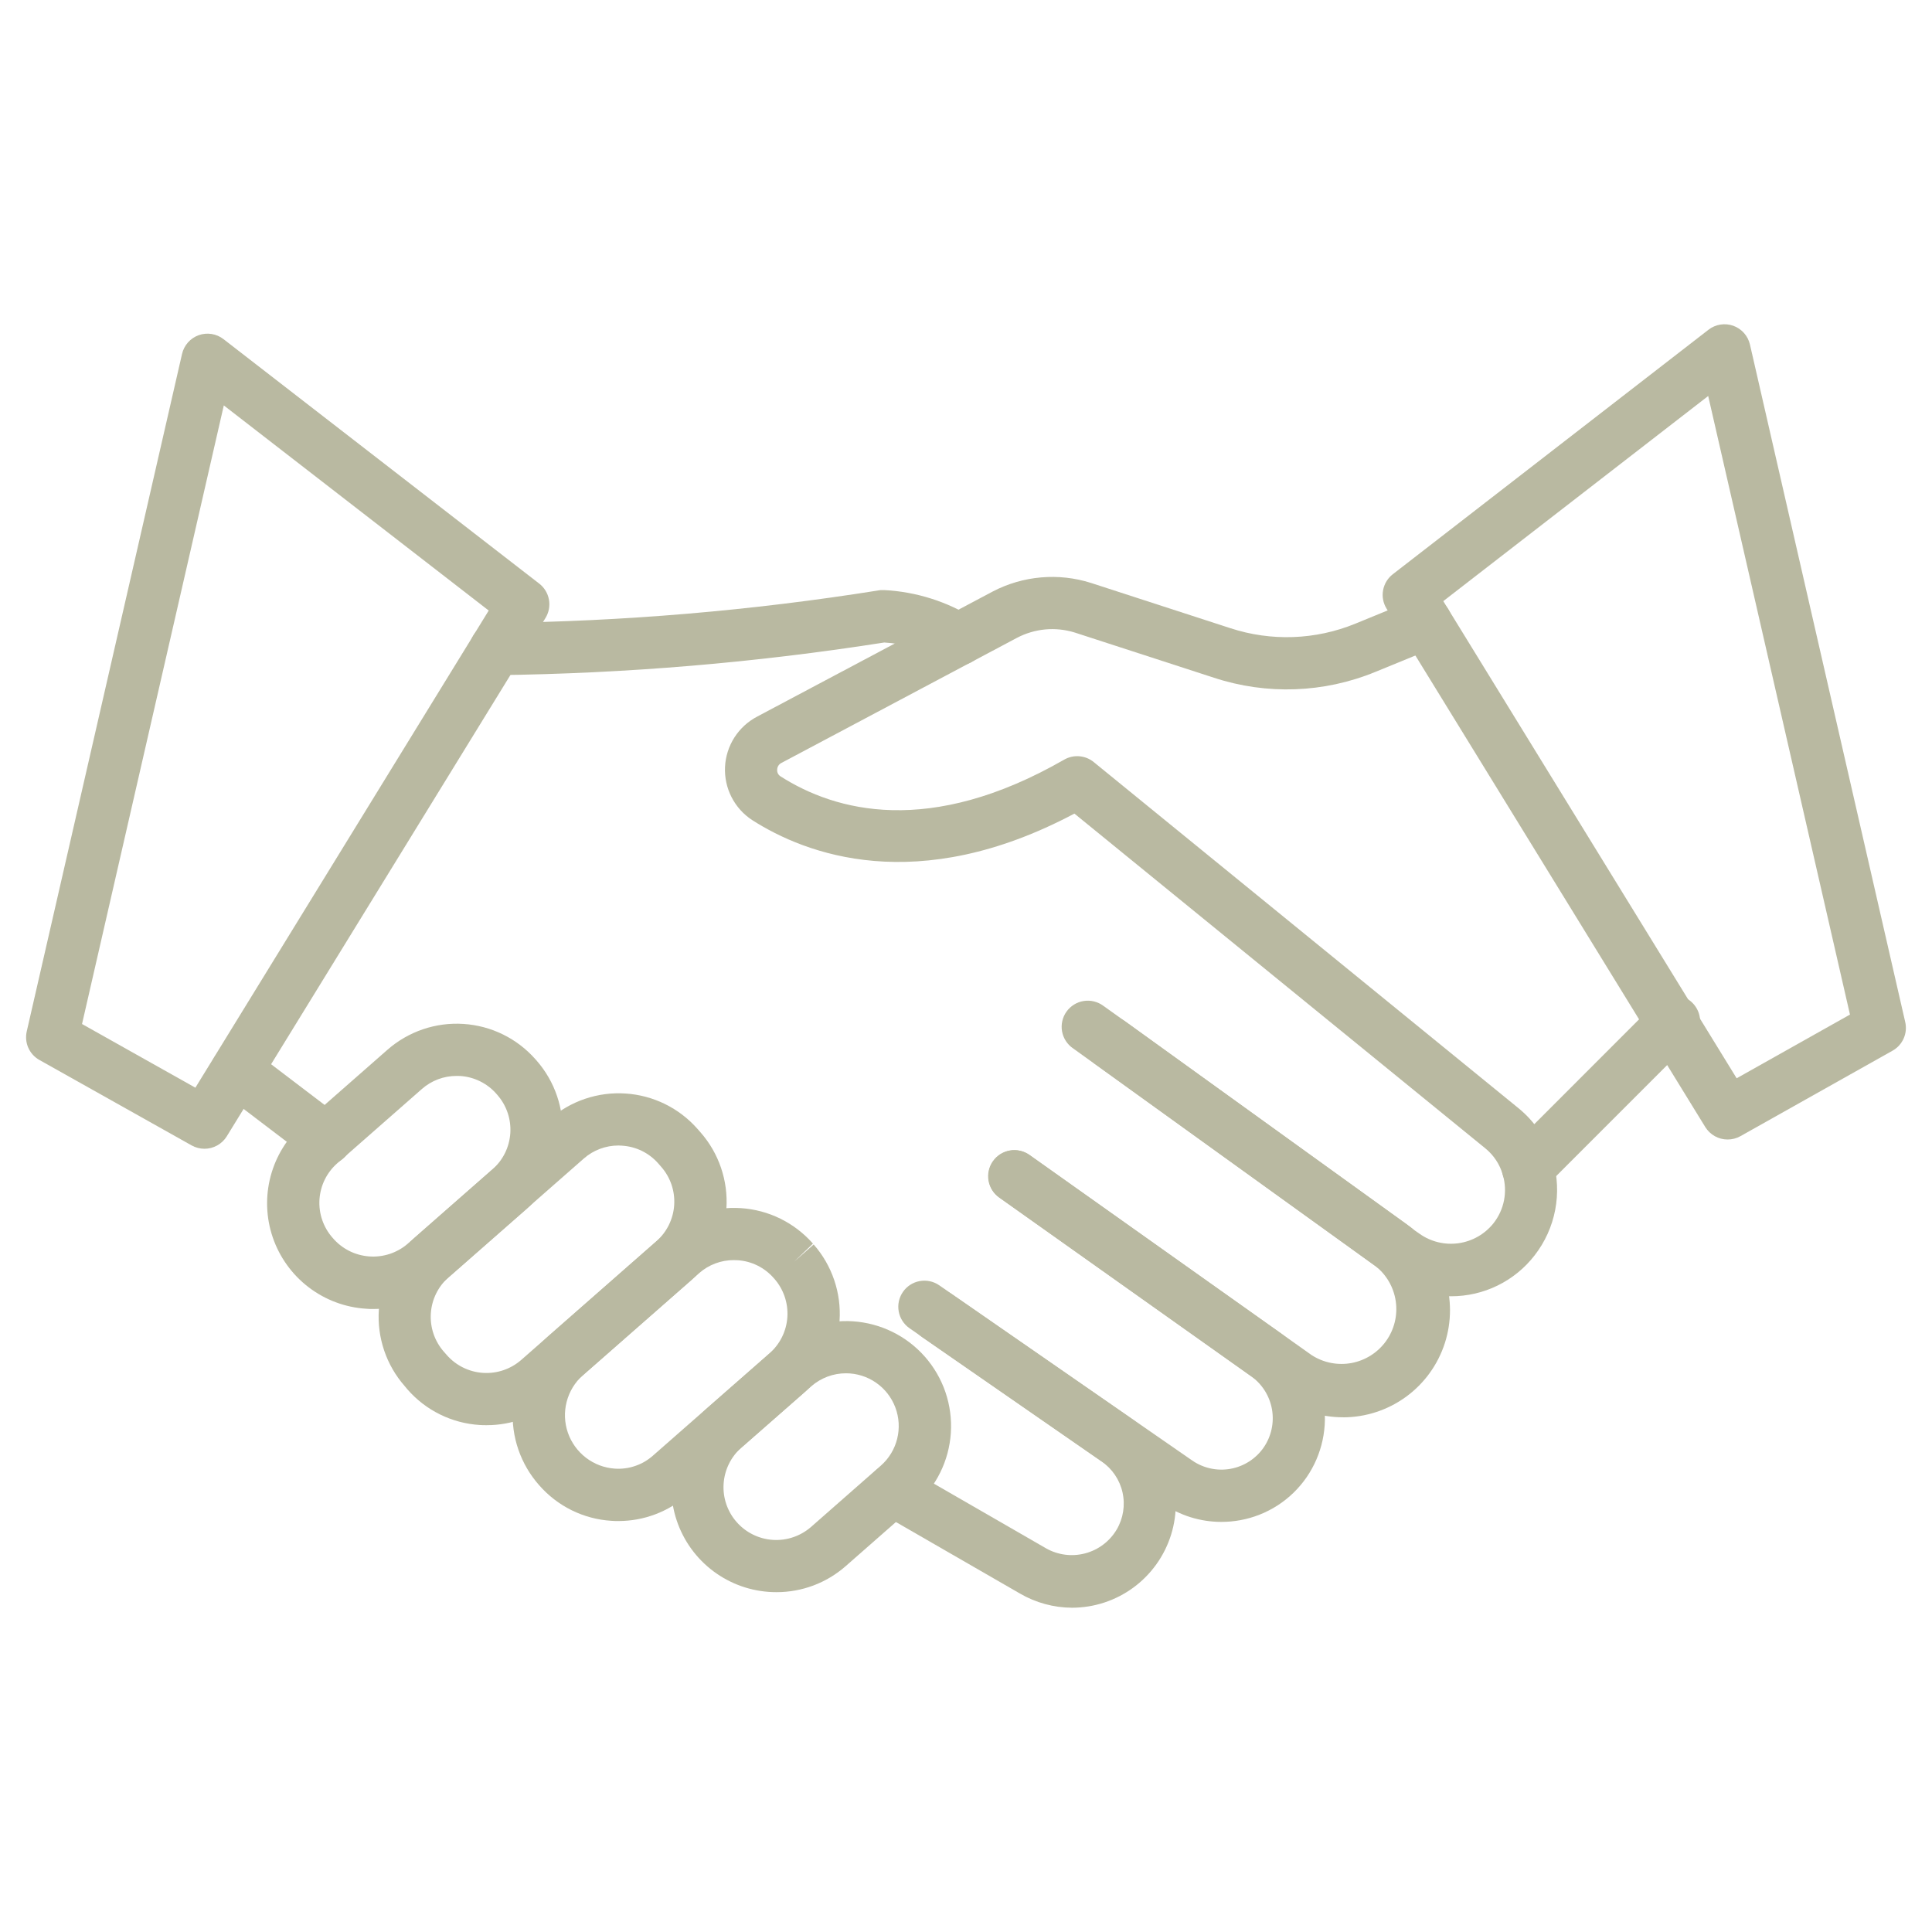 <?xml version="1.0" encoding="UTF-8"?>
<svg xmlns="http://www.w3.org/2000/svg" width="70" height="70" viewBox="0 0 70 70" fill="none">
  <g id="003-handshake">
    <path id="Vector" d="M17.973 24.462C17.849 24.464 17.725 24.442 17.61 24.396C17.494 24.351 17.389 24.283 17.299 24.197C17.119 24.023 17.015 23.784 17.011 23.533C17.006 23.282 17.102 23.04 17.276 22.859C17.45 22.678 17.689 22.575 17.94 22.57C22.581 22.518 27.213 22.126 31.797 21.397C31.878 21.38 31.962 21.375 32.045 21.38C33.194 21.441 34.309 21.793 35.285 22.402C35.446 22.519 35.566 22.684 35.628 22.873C35.69 23.063 35.69 23.267 35.629 23.456C35.569 23.646 35.449 23.812 35.289 23.93C35.128 24.047 34.934 24.112 34.735 24.113C34.512 24.113 34.296 24.037 34.123 23.896C33.486 23.531 32.771 23.32 32.037 23.279C27.392 24.009 22.7 24.404 17.998 24.462H17.973Z" fill="#B9B9A1"></path>
    <path id="Vector_2" d="M52.576 46.966C51.769 46.967 50.982 46.712 50.329 46.238L50.126 46.097C50.099 46.079 50.055 46.043 50.013 46.002L38.878 37.983C38.774 37.913 38.686 37.822 38.617 37.716C38.549 37.61 38.502 37.492 38.48 37.368C38.458 37.244 38.461 37.117 38.489 36.994C38.517 36.871 38.568 36.755 38.642 36.653C38.715 36.55 38.807 36.464 38.914 36.398C39.022 36.331 39.141 36.287 39.265 36.268C39.389 36.248 39.516 36.254 39.639 36.284C39.761 36.314 39.876 36.368 39.977 36.444L40.733 36.983L51.153 44.496C51.184 44.519 51.214 44.543 51.242 44.569L51.423 44.695C51.833 44.989 52.34 45.114 52.84 45.045C53.34 44.976 53.795 44.718 54.11 44.323C54.303 44.079 54.435 43.792 54.494 43.487C54.553 43.181 54.538 42.866 54.45 42.568C54.343 42.192 54.124 41.858 53.821 41.611L38.928 29.478C33.224 32.505 29.184 30.948 27.256 29.715C26.937 29.508 26.678 29.22 26.505 28.881C26.332 28.543 26.251 28.165 26.269 27.785C26.288 27.405 26.406 27.037 26.611 26.716C26.817 26.396 27.102 26.136 27.44 25.96L35.965 21.433C36.509 21.149 37.104 20.974 37.716 20.921C38.328 20.867 38.944 20.935 39.529 21.121L44.572 22.758C46.057 23.246 47.667 23.188 49.113 22.594L51.309 21.694C51.424 21.647 51.547 21.623 51.671 21.624C51.796 21.624 51.919 21.649 52.033 21.697C52.148 21.745 52.252 21.815 52.34 21.903C52.427 21.991 52.496 22.096 52.544 22.211C52.591 22.326 52.615 22.449 52.614 22.573C52.614 22.697 52.589 22.82 52.541 22.935C52.493 23.05 52.423 23.154 52.335 23.241C52.247 23.329 52.142 23.398 52.027 23.445L49.833 24.344C47.971 25.11 45.897 25.185 43.985 24.556L38.947 22.92C38.601 22.812 38.238 22.773 37.878 22.805C37.518 22.838 37.168 22.941 36.847 23.11L28.321 27.638C28.273 27.66 28.233 27.695 28.204 27.739C28.175 27.783 28.16 27.834 28.158 27.887C28.154 27.934 28.163 27.982 28.185 28.024C28.206 28.067 28.239 28.102 28.279 28.128C30.266 29.397 33.676 30.328 38.558 27.523C38.724 27.428 38.915 27.385 39.106 27.401C39.297 27.416 39.478 27.489 39.627 27.61L55.008 40.144C55.611 40.631 56.05 41.291 56.264 42.036C56.434 42.622 56.462 43.24 56.347 43.84C56.232 44.439 55.977 45.002 55.602 45.484C55.245 45.946 54.786 46.32 54.261 46.577C53.737 46.834 53.16 46.967 52.576 46.966Z" fill="#B9B9A1"></path>
    <path id="Vector_3" d="M48.661 51.351C47.86 51.352 47.078 51.103 46.424 50.638L36.199 43.383C35.999 43.236 35.865 43.016 35.825 42.772C35.786 42.527 35.844 42.276 35.987 42.074C36.131 41.871 36.348 41.733 36.593 41.69C36.837 41.646 37.088 41.7 37.293 41.84L47.519 49.095C47.948 49.375 48.468 49.478 48.972 49.384C49.476 49.289 49.923 49.003 50.221 48.587C50.519 48.17 50.644 47.654 50.571 47.147C50.497 46.639 50.231 46.18 49.827 45.865L39.635 38.52C39.447 38.368 39.325 38.15 39.293 37.91C39.26 37.671 39.321 37.428 39.462 37.232C39.603 37.036 39.814 36.901 40.051 36.856C40.289 36.81 40.534 36.857 40.738 36.986L50.933 44.333C51.596 44.813 52.091 45.491 52.345 46.27C52.599 47.049 52.6 47.888 52.348 48.668C52.096 49.447 51.604 50.127 50.942 50.609C50.279 51.092 49.481 51.352 48.662 51.353L48.661 51.351Z" fill="#B9B9A1"></path>
    <path id="Vector_4" d="M44.247 55.141C43.485 55.141 42.742 54.907 42.117 54.472L32.954 48.125C32.748 47.982 32.606 47.763 32.562 47.516C32.517 47.269 32.572 47.015 32.715 46.808C32.857 46.602 33.076 46.461 33.323 46.416C33.57 46.371 33.825 46.426 34.031 46.569L43.195 52.916C43.396 53.055 43.623 53.154 43.862 53.205C44.101 53.257 44.348 53.261 44.589 53.217C44.829 53.173 45.059 53.082 45.265 52.949C45.47 52.816 45.648 52.645 45.787 52.443C46.063 52.04 46.171 51.544 46.086 51.062C46.001 50.58 45.731 50.15 45.333 49.865L36.214 43.397C36.11 43.326 36.021 43.235 35.953 43.13C35.885 43.025 35.839 42.907 35.816 42.783C35.794 42.659 35.797 42.532 35.824 42.41C35.852 42.287 35.903 42.171 35.976 42.069C36.049 41.967 36.141 41.88 36.248 41.813C36.354 41.747 36.473 41.702 36.597 41.682C36.721 41.662 36.848 41.667 36.97 41.697C37.092 41.726 37.207 41.78 37.308 41.854L46.427 48.323C47.23 48.896 47.775 49.762 47.947 50.733C48.118 51.705 47.902 52.705 47.344 53.519C47.065 53.925 46.708 54.273 46.294 54.541C45.88 54.809 45.417 54.992 44.932 55.08C44.706 55.121 44.477 55.142 44.247 55.141Z" fill="#B9B9A1"></path>
    <path id="Vector_5" d="M38.841 58.251C38.18 58.248 37.53 58.071 36.958 57.739L31.872 54.806C31.656 54.68 31.499 54.474 31.436 54.232C31.372 53.99 31.406 53.733 31.531 53.517C31.656 53.301 31.861 53.143 32.102 53.077C32.343 53.012 32.6 53.044 32.818 53.168L37.903 56.1C38.333 56.343 38.841 56.408 39.318 56.281C39.795 56.155 40.204 55.847 40.457 55.423C40.698 55.017 40.774 54.534 40.671 54.073C40.568 53.612 40.293 53.209 39.902 52.944L33.403 48.442C33.301 48.371 33.214 48.281 33.147 48.177C33.079 48.072 33.033 47.956 33.011 47.833C32.989 47.711 32.991 47.586 33.017 47.464C33.044 47.343 33.094 47.228 33.164 47.126C33.235 47.023 33.325 46.936 33.43 46.869C33.534 46.802 33.651 46.756 33.773 46.734C33.895 46.711 34.021 46.714 34.142 46.74C34.264 46.766 34.379 46.816 34.481 46.887L40.978 51.388C41.638 51.844 42.135 52.5 42.396 53.258C42.657 54.017 42.669 54.839 42.431 55.605C42.192 56.371 41.715 57.041 41.069 57.517C40.424 57.993 39.644 58.25 38.841 58.251Z" fill="#B9B9A1"></path>
    <path id="Vector_6" d="M28.131 57.687C27.357 57.688 26.601 57.453 25.964 57.013C25.327 56.573 24.84 55.95 24.567 55.226C24.294 54.502 24.248 53.712 24.436 52.961C24.624 52.21 25.036 51.535 25.618 51.024L28.145 48.811C28.52 48.481 28.957 48.229 29.43 48.068C29.903 47.907 30.403 47.841 30.902 47.873C31.4 47.906 31.887 48.036 32.336 48.257C32.784 48.478 33.184 48.784 33.514 49.16C33.843 49.535 34.096 49.972 34.257 50.445C34.417 50.918 34.483 51.418 34.451 51.917C34.418 52.416 34.288 52.903 34.067 53.351C33.846 53.799 33.539 54.2 33.164 54.529L30.637 56.747C29.944 57.355 29.053 57.689 28.131 57.687ZM30.653 49.757C30.189 49.756 29.741 49.924 29.392 50.23L26.865 52.446C26.676 52.612 26.522 52.813 26.411 53.038C26.3 53.264 26.234 53.509 26.218 53.759C26.201 54.01 26.234 54.261 26.315 54.499C26.396 54.737 26.523 54.957 26.688 55.145C27.023 55.527 27.495 55.76 28.002 55.793C28.252 55.809 28.504 55.776 28.741 55.695C28.979 55.614 29.199 55.487 29.388 55.322L31.914 53.103C32.206 52.847 32.412 52.508 32.506 52.131C32.6 51.754 32.577 51.358 32.44 50.995C32.303 50.631 32.059 50.318 31.74 50.097C31.421 49.876 31.042 49.757 30.653 49.757Z" fill="#B9B9A1"></path>
    <path id="Vector_7" d="M22.404 55.11C22.32 55.11 22.235 55.11 22.151 55.102C21.652 55.071 21.165 54.941 20.716 54.721C20.268 54.5 19.867 54.192 19.538 53.816C19.204 53.44 18.948 53.002 18.783 52.527C18.619 52.052 18.55 51.55 18.58 51.048C18.61 50.546 18.739 50.055 18.96 49.603C19.18 49.152 19.488 48.748 19.865 48.415L24.086 44.71C24.461 44.38 24.898 44.128 25.371 43.967C25.844 43.806 26.344 43.74 26.843 43.773C27.341 43.805 27.828 43.935 28.277 44.156C28.725 44.377 29.125 44.684 29.455 45.059L28.771 45.715L29.481 45.09C29.811 45.466 30.064 45.903 30.224 46.376C30.385 46.849 30.452 47.349 30.419 47.847C30.387 48.346 30.256 48.833 30.036 49.282C29.815 49.73 29.508 50.13 29.132 50.46L24.908 54.165C24.216 54.775 23.326 55.111 22.404 55.11ZM26.59 45.656C26.126 45.655 25.678 45.823 25.331 46.129L21.11 49.834C20.827 50.09 20.626 50.422 20.531 50.791C20.436 51.159 20.451 51.548 20.575 51.908C20.7 52.268 20.927 52.583 21.229 52.815C21.531 53.047 21.894 53.185 22.274 53.211C22.525 53.229 22.777 53.196 23.015 53.114C23.253 53.033 23.472 52.905 23.66 52.738L27.881 49.033C28.07 48.867 28.224 48.666 28.335 48.441C28.446 48.215 28.512 47.97 28.528 47.72C28.544 47.469 28.511 47.218 28.43 46.98C28.349 46.742 28.223 46.522 28.057 46.333L28.029 46.302C27.864 46.114 27.663 45.961 27.439 45.85C27.214 45.74 26.97 45.675 26.72 45.66C26.676 45.658 26.631 45.657 26.589 45.657L26.59 45.656Z" fill="#B9B9A1"></path>
    <path id="Vector_8" d="M17.631 51.637C17.547 51.637 17.463 51.637 17.378 51.63C16.879 51.599 16.391 51.469 15.943 51.248C15.494 51.027 15.094 50.72 14.765 50.343L14.662 50.22C13.997 49.462 13.661 48.47 13.726 47.464C13.792 46.458 14.255 45.518 15.013 44.853L19.906 40.557C20.282 40.228 20.718 39.975 21.192 39.814C21.665 39.653 22.165 39.587 22.663 39.62C23.162 39.652 23.649 39.782 24.098 40.003C24.546 40.224 24.946 40.531 25.276 40.907L25.383 41.029C26.048 41.787 26.384 42.778 26.319 43.785C26.253 44.791 25.79 45.731 25.032 46.396L20.138 50.691C19.446 51.303 18.554 51.639 17.631 51.637ZM22.41 41.504C21.947 41.503 21.499 41.671 21.151 41.977L16.258 46.273C15.876 46.608 15.643 47.08 15.61 47.587C15.577 48.094 15.746 48.593 16.081 48.974L16.188 49.096C16.523 49.477 16.995 49.709 17.501 49.742C18.007 49.775 18.506 49.605 18.887 49.271L23.78 44.975C23.969 44.809 24.123 44.608 24.234 44.383C24.345 44.157 24.411 43.912 24.427 43.662C24.444 43.411 24.41 43.159 24.33 42.922C24.249 42.684 24.122 42.464 23.956 42.275L23.851 42.155C23.686 41.966 23.485 41.812 23.26 41.701C23.034 41.59 22.79 41.526 22.539 41.51C22.494 41.506 22.453 41.504 22.41 41.504Z" fill="#B9B9A1"></path>
    <path id="Vector_9" d="M13.518 47.427C13.435 47.427 13.35 47.427 13.266 47.418C12.51 47.371 11.786 47.1 11.184 46.641C10.582 46.182 10.13 45.554 9.884 44.838C9.639 44.122 9.611 43.349 9.805 42.617C9.999 41.885 10.405 41.227 10.973 40.726L14.037 38.036C14.412 37.707 14.849 37.454 15.322 37.293C15.795 37.132 16.295 37.066 16.794 37.099C17.292 37.131 17.78 37.261 18.228 37.482C18.676 37.703 19.076 38.01 19.406 38.386L19.439 38.423C19.769 38.799 20.021 39.236 20.182 39.709C20.343 40.182 20.41 40.682 20.377 41.18C20.345 41.679 20.214 42.166 19.994 42.614C19.773 43.063 19.466 43.463 19.09 43.793L16.026 46.482C15.334 47.093 14.442 47.429 13.518 47.427ZM16.546 38.983C16.082 38.981 15.634 39.15 15.287 39.455L12.223 42.145C12.034 42.31 11.879 42.512 11.768 42.737C11.657 42.962 11.592 43.208 11.575 43.458C11.559 43.709 11.592 43.96 11.673 44.198C11.754 44.436 11.881 44.656 12.047 44.844C12.211 45.039 12.412 45.199 12.639 45.316C12.866 45.432 13.114 45.502 13.368 45.522C13.622 45.542 13.878 45.511 14.12 45.432C14.362 45.352 14.586 45.225 14.778 45.058L17.842 42.369C18.031 42.203 18.186 42.002 18.297 41.777C18.408 41.551 18.473 41.306 18.49 41.056C18.506 40.805 18.473 40.553 18.392 40.316C18.311 40.078 18.184 39.858 18.018 39.669L17.985 39.631C17.82 39.442 17.619 39.288 17.393 39.177C17.168 39.066 16.923 39.001 16.672 38.985C16.626 38.984 16.583 38.983 16.541 38.983H16.546Z" fill="#B9B9A1"></path>
    <path id="Vector_10" d="M11.803 42.2C11.598 42.201 11.399 42.135 11.235 42.011L8.003 39.552C7.904 39.477 7.821 39.383 7.758 39.275C7.696 39.168 7.655 39.049 7.638 38.926C7.621 38.803 7.629 38.678 7.661 38.558C7.692 38.438 7.747 38.325 7.822 38.226C7.974 38.026 8.199 37.895 8.448 37.861C8.571 37.845 8.696 37.852 8.816 37.884C8.937 37.916 9.049 37.971 9.148 38.046L12.38 40.505C12.54 40.625 12.657 40.791 12.716 40.981C12.775 41.172 12.773 41.375 12.71 41.564C12.646 41.753 12.525 41.916 12.363 42.032C12.201 42.148 12.006 42.209 11.807 42.208L11.803 42.2Z" fill="#B9B9A1"></path>
    <path id="Vector_11" d="M55.356 43.249C55.169 43.249 54.986 43.193 54.83 43.089C54.675 42.985 54.554 42.837 54.482 42.665C54.41 42.492 54.392 42.302 54.428 42.118C54.465 41.935 54.555 41.766 54.687 41.634L59.995 36.324C60.173 36.152 60.412 36.057 60.66 36.059C60.908 36.061 61.145 36.16 61.321 36.336C61.496 36.511 61.596 36.748 61.598 36.996C61.6 37.245 61.505 37.483 61.332 37.662L56.025 42.97C55.937 43.058 55.833 43.128 55.718 43.176C55.603 43.224 55.48 43.248 55.356 43.249Z" fill="#B9B9A1"></path>
    <path id="Vector_12" d="M62.593 41.286C62.431 41.286 62.272 41.245 62.131 41.166C61.99 41.087 61.871 40.973 61.786 40.836L50.236 22.049C50.114 21.85 50.07 21.613 50.112 21.384C50.154 21.155 50.279 20.949 50.463 20.806L61.903 11.946C62.028 11.849 62.176 11.785 62.333 11.76C62.49 11.735 62.651 11.75 62.8 11.803C62.95 11.857 63.084 11.947 63.189 12.066C63.294 12.184 63.368 12.328 63.404 12.483L69.029 37.027C69.076 37.227 69.057 37.436 68.974 37.624C68.891 37.812 68.75 37.968 68.571 38.068L63.055 41.168C62.914 41.246 62.755 41.287 62.593 41.286ZM52.293 21.78L62.922 39.068L67.028 36.76L61.891 14.348L52.293 21.78Z" fill="#B9B9A1"></path>
    <path id="Vector_13" d="M7.407 41.622C7.245 41.621 7.086 41.58 6.944 41.501L1.428 38.405C1.249 38.305 1.108 38.149 1.025 37.962C0.942 37.774 0.923 37.565 0.97 37.365L6.596 12.823C6.632 12.668 6.706 12.525 6.811 12.406C6.917 12.288 7.05 12.197 7.2 12.144C7.349 12.091 7.51 12.076 7.667 12.101C7.824 12.126 7.972 12.19 8.097 12.287L19.538 21.146C19.722 21.288 19.847 21.494 19.889 21.724C19.931 21.953 19.887 22.19 19.765 22.389L8.214 41.175C8.128 41.312 8.01 41.425 7.868 41.503C7.727 41.581 7.568 41.622 7.407 41.622ZM2.972 37.102L7.079 39.409L17.707 22.121L8.109 14.689L2.972 37.102Z" fill="#B9B9A1"></path>
  </g>
</svg>
